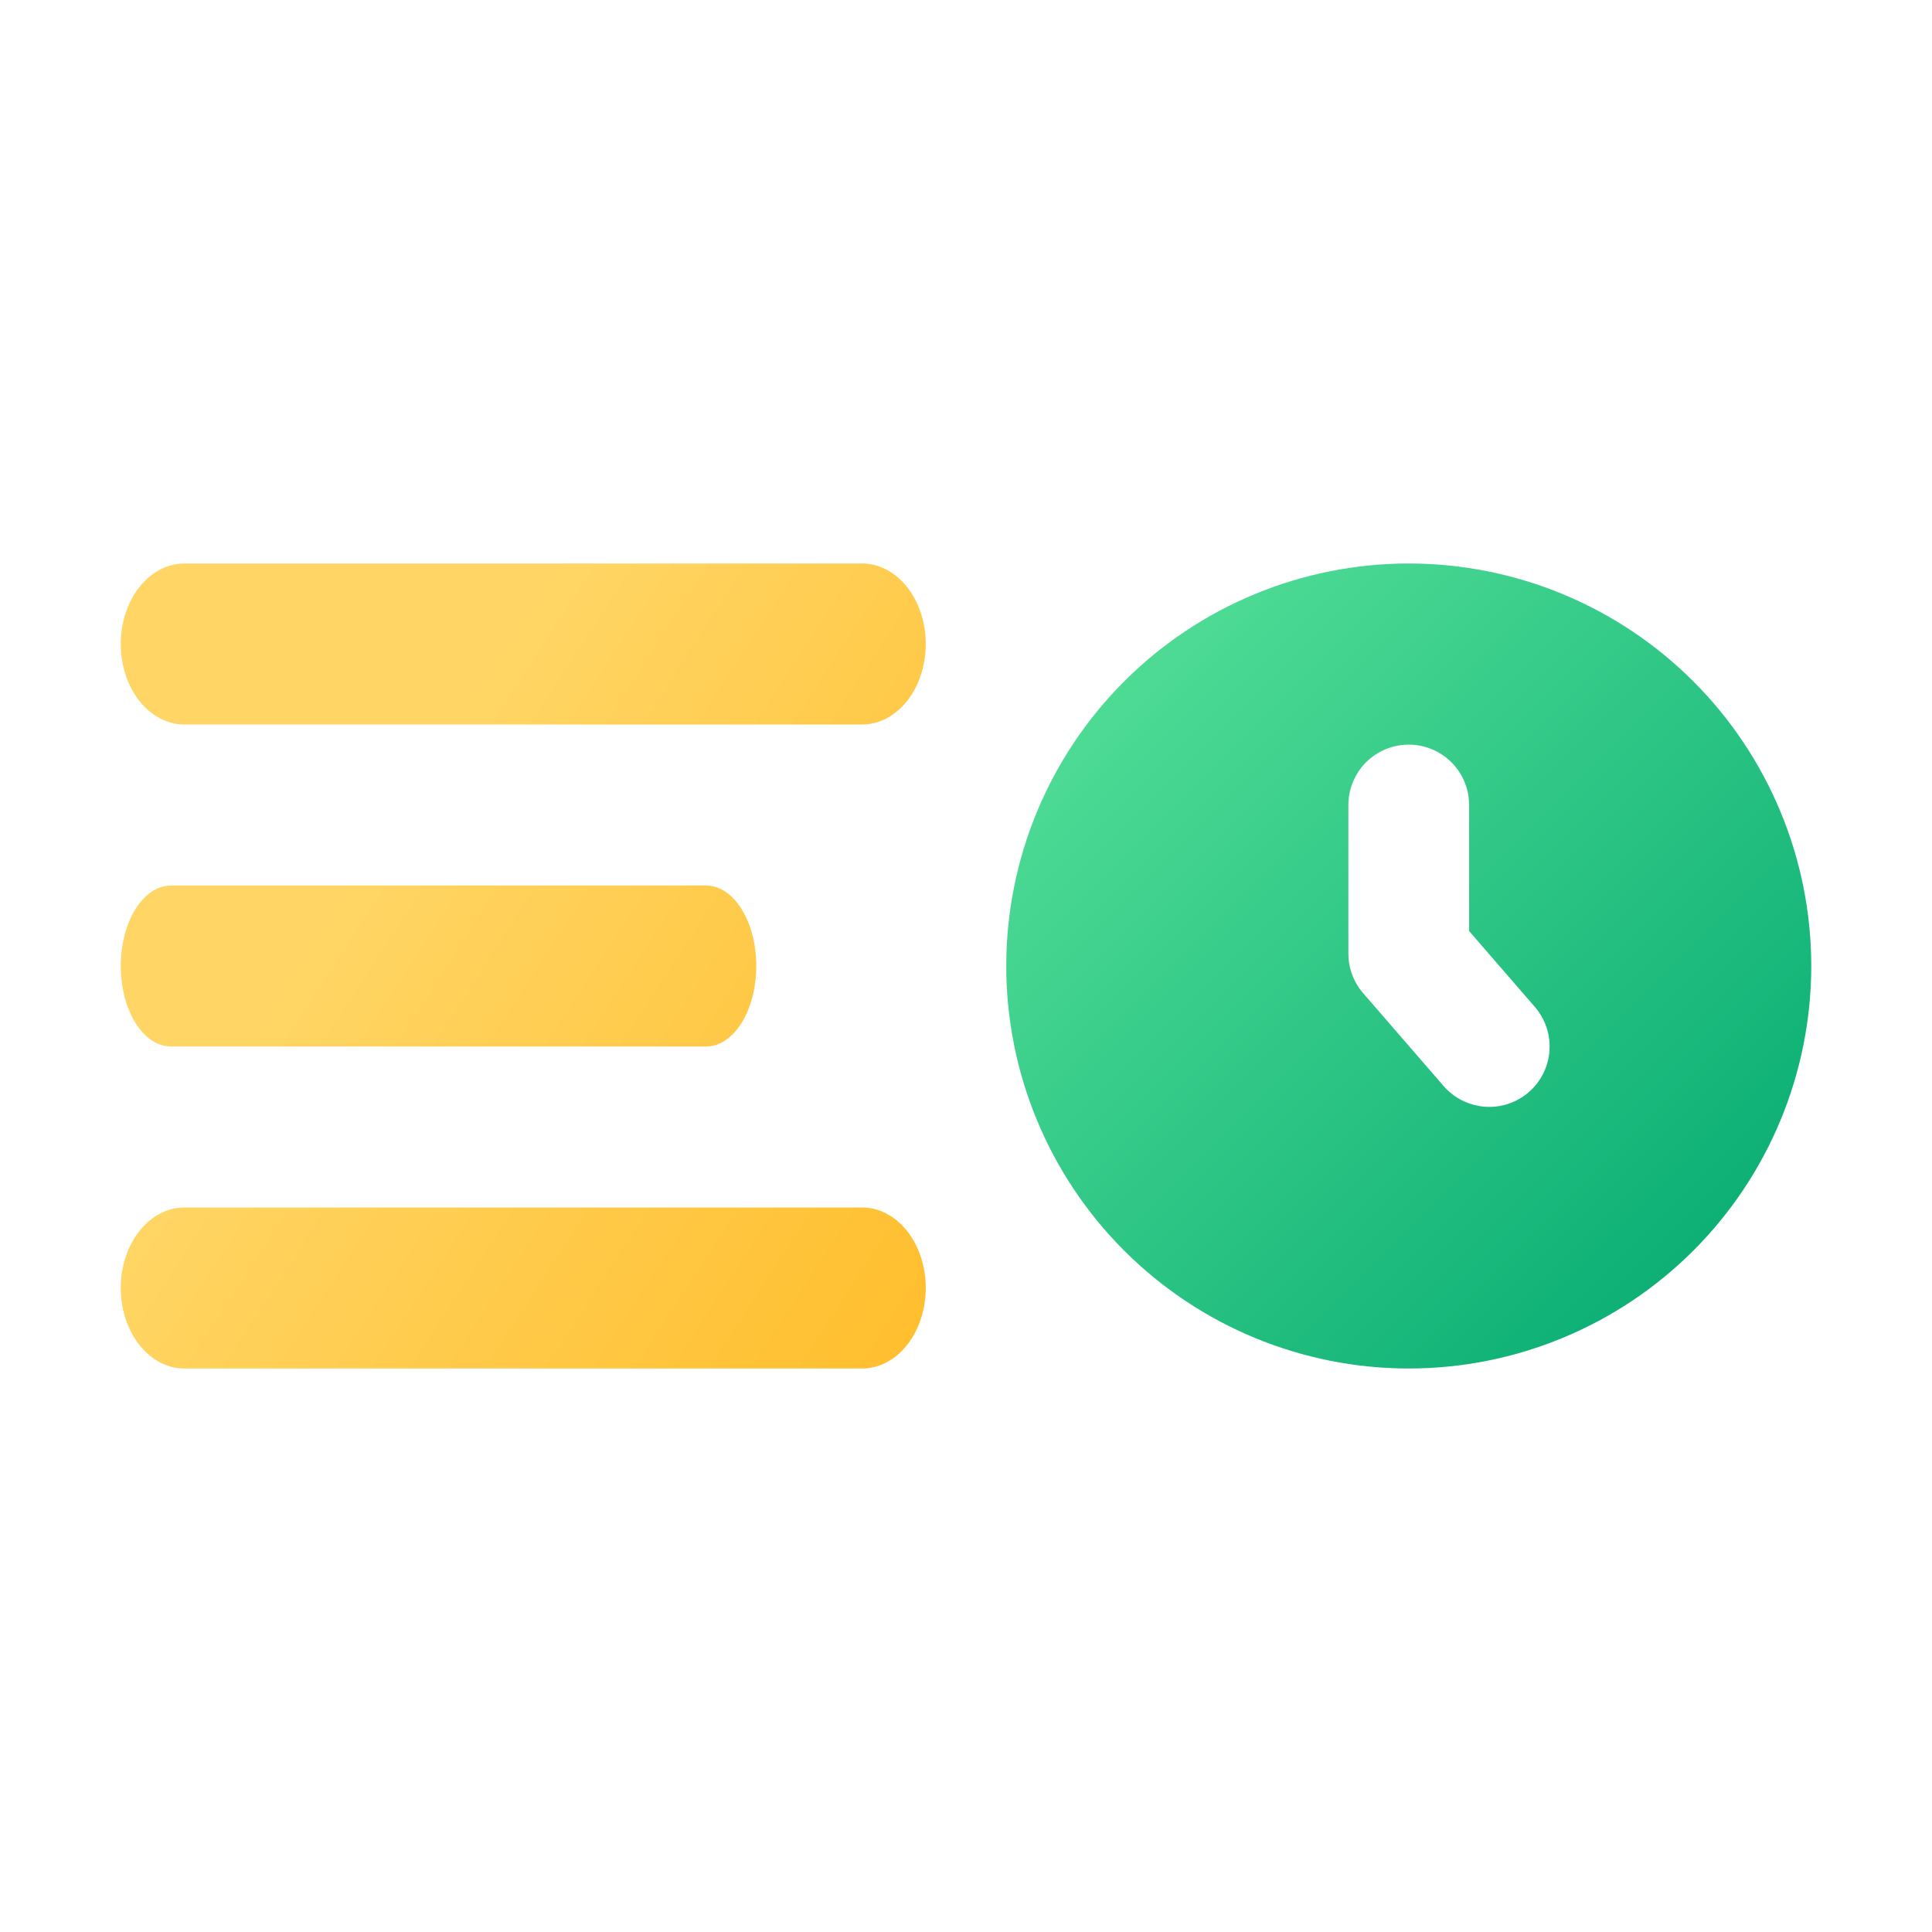 <svg width="48" height="48" viewBox="0 0 48 48" fill="none" xmlns="http://www.w3.org/2000/svg">
<g clip-path="url(#clip0_1201_52815)">
<mask id="mask0_1201_52815" style="mask-type:luminance" maskUnits="userSpaceOnUse" x="0" y="0" width="48" height="48">
<path d="M48 0H0V48H48V0Z" fill="white"/>
</mask>
<g mask="url(#mask0_1201_52815)">
<path fill-rule="evenodd" clip-rule="evenodd" d="M3.462 14.586C3.166 14.961 3 15.47 3 16C3 16.53 3.166 17.039 3.462 17.414C3.759 17.789 4.16 18 4.579 18H21.421C21.84 18 22.241 17.789 22.538 17.414C22.834 17.039 23 16.53 23 16C23 15.47 22.834 14.961 22.538 14.586C22.241 14.211 21.84 14 21.421 14H4.579C4.16 14 3.759 14.211 3.462 14.586ZM3.365 22.586C3.131 22.961 3 23.47 3 24C3 24.53 3.131 25.039 3.365 25.414C3.599 25.789 3.916 26 4.247 26H17.543C17.873 26 18.191 25.789 18.424 25.414C18.658 25.039 18.79 24.53 18.79 24C18.79 23.47 18.658 22.961 18.424 22.586C18.191 22.211 17.873 22 17.543 22H4.247C3.916 22 3.599 22.211 3.365 22.586ZM3 32C3 31.47 3.166 30.961 3.462 30.586C3.759 30.211 4.16 30 4.579 30H21.421C21.84 30 22.241 30.211 22.538 30.586C22.834 30.961 23 31.47 23 32C23 32.53 22.834 33.039 22.538 33.414C22.241 33.789 21.84 34 21.421 34H4.579C4.16 34 3.759 33.789 3.462 33.414C3.166 33.039 3 32.53 3 32Z" fill="url(#paint0_linear_1201_52815)"/>
<path fill-rule="evenodd" clip-rule="evenodd" d="M35 34C37.652 34 40.196 32.946 42.071 31.071C43.946 29.196 45 26.652 45 24C45 21.348 43.946 18.804 42.071 16.929C40.196 15.054 37.652 14 35 14C32.348 14 29.804 15.054 27.929 16.929C26.054 18.804 25 21.348 25 24C25 26.652 26.054 29.196 27.929 31.071C29.804 32.946 32.348 34 35 34ZM36.5 20C36.5 19.602 36.342 19.221 36.061 18.939C35.779 18.658 35.398 18.5 35 18.5C34.602 18.5 34.221 18.658 33.939 18.939C33.658 19.221 33.5 19.602 33.5 20V23.692C33.5 24.052 33.63 24.402 33.866 24.674L35.866 26.982C35.995 27.131 36.152 27.253 36.328 27.341C36.504 27.429 36.696 27.482 36.892 27.496C37.089 27.51 37.286 27.486 37.473 27.424C37.66 27.361 37.833 27.263 37.982 27.134C38.131 27.005 38.253 26.848 38.341 26.672C38.429 26.496 38.482 26.304 38.496 26.108C38.51 25.911 38.486 25.714 38.423 25.527C38.361 25.34 38.263 25.167 38.134 25.018L36.5 23.132V20Z" fill="url(#paint1_linear_1201_52815)"/>
</g>
</g>
<defs>
<linearGradient id="paint0_linear_1201_52815" x1="3" y1="30" x2="31.064" y2="48.302" gradientUnits="userSpaceOnUse">
<stop stop-color="#FFD666"/>
<stop offset="1" stop-color="#FFAB00"/>
</linearGradient>
<linearGradient id="paint1_linear_1201_52815" x1="25" y1="14" x2="45" y2="34" gradientUnits="userSpaceOnUse">
<stop stop-color="#5BE49B"/>
<stop offset="1" stop-color="#00A76F"/>
</linearGradient>
<clipPath id="clip0_1201_52815">
<rect width="48" height="48" fill="white"/>
</clipPath>
</defs>
</svg>

